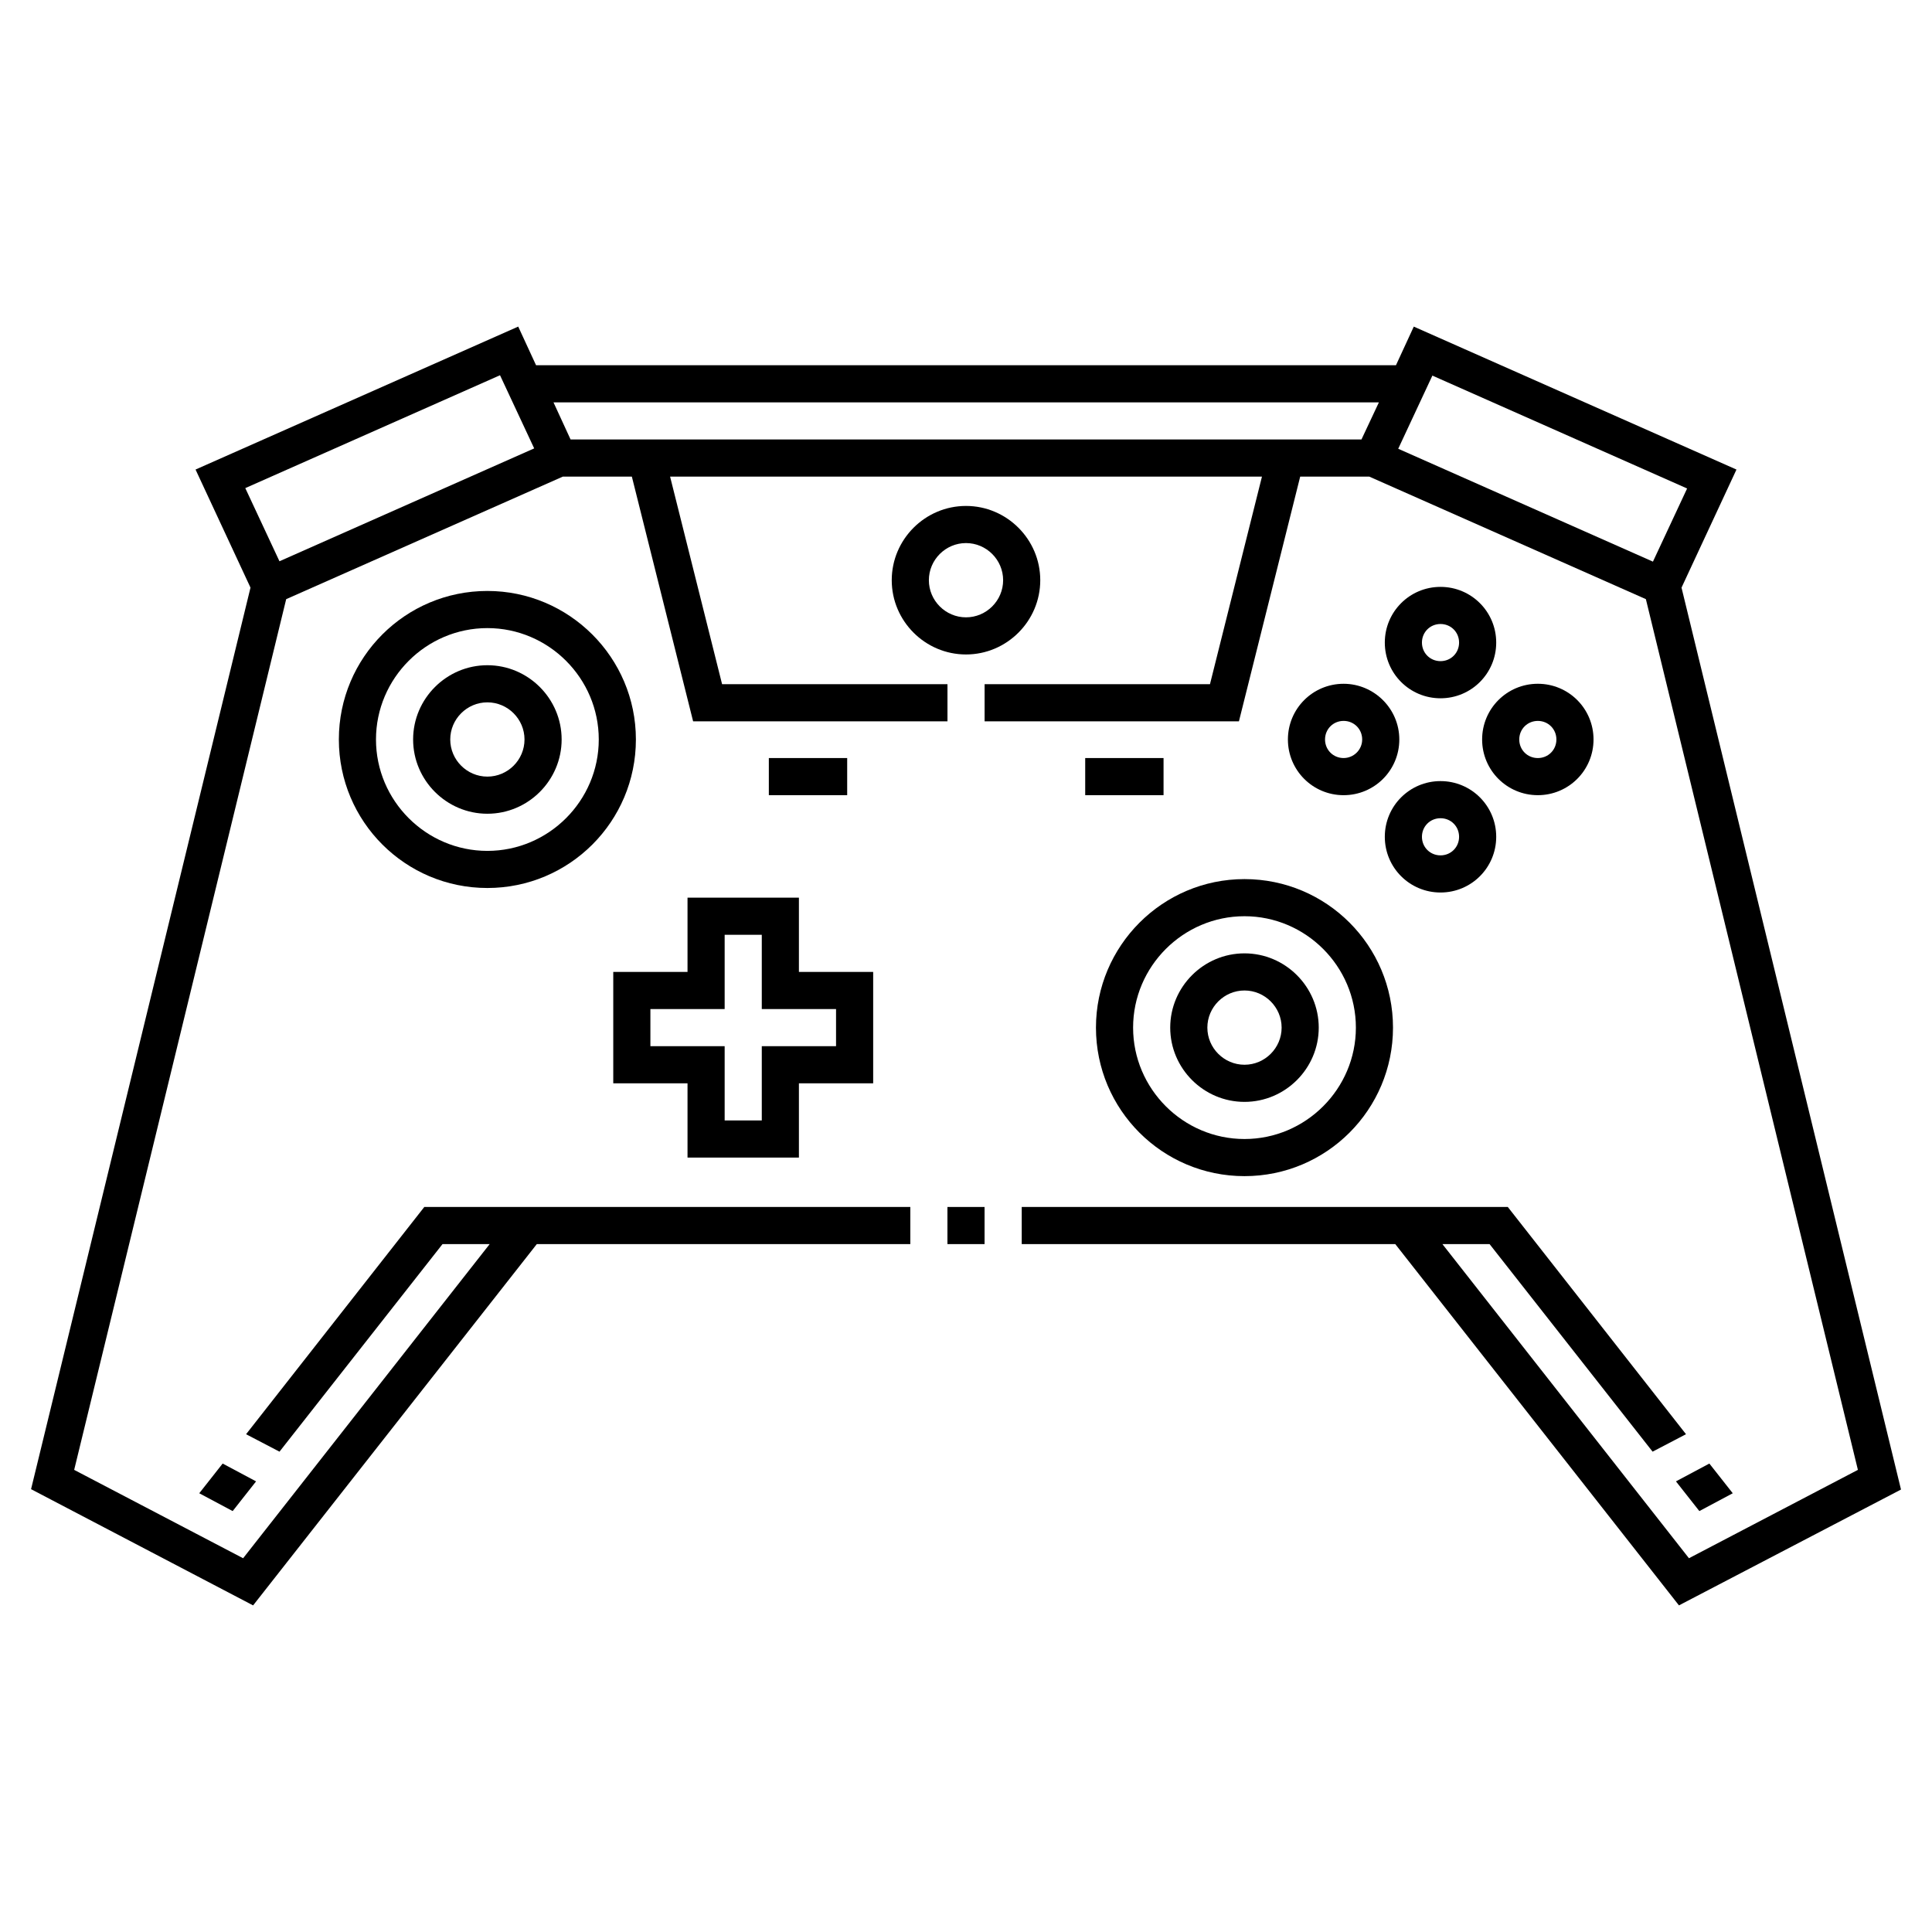<?xml version="1.0" encoding="UTF-8"?>
<!-- Uploaded to: ICON Repo, www.iconrepo.com, Generator: ICON Repo Mixer Tools -->
<svg fill="#000000" width="800px" height="800px" version="1.1" viewBox="144 144 512 512" xmlns="http://www.w3.org/2000/svg">
 <g>
  <path d="m525.75 299.53c-8.168 0-14.762 6.594-14.762 14.762s6.594 14.762 14.762 14.762c8.168 0 14.762-6.594 14.762-14.762s-6.594-14.762-14.762-14.762zm0 19.68c-2.754 0-4.922-2.164-4.922-4.922 0-2.754 2.164-4.922 4.922-4.922 2.754 0 4.922 2.164 4.922 4.922 0 2.758-2.168 4.922-4.922 4.922z"/>
  <path d="m525.75 351c-8.168 0-14.762 6.594-14.762 14.762 0 8.168 6.594 14.762 14.762 14.762 8.168 0 14.762-6.594 14.762-14.762 0-8.168-6.594-14.762-14.762-14.762zm0 19.68c-2.754 0-4.922-2.164-4.922-4.922 0-2.754 2.164-4.922 4.922-4.922 2.754 0 4.922 2.164 4.922 4.922 0 2.758-2.168 4.922-4.922 4.922z"/>
  <path d="m500.07 325.21c-8.168 0-14.762 6.594-14.762 14.762 0 8.168 6.594 14.762 14.762 14.762 8.168 0 14.762-6.594 14.762-14.762 0-8.168-6.691-14.762-14.762-14.762zm0 19.68c-2.754 0-4.922-2.164-4.922-4.922 0-2.754 2.164-4.922 4.922-4.922 2.754 0 4.922 2.164 4.922 4.922 0 2.758-2.266 4.922-4.922 4.922z"/>
  <path d="m551.54 354.73c8.168 0 14.762-6.594 14.762-14.762 0-8.168-6.594-14.762-14.762-14.762-8.168 0-14.762 6.594-14.762 14.762 0 8.168 6.594 14.762 14.762 14.762zm0-19.68c2.754 0 4.922 2.164 4.922 4.922 0 2.754-2.164 4.922-4.922 4.922-2.754 0-4.922-2.164-4.922-4.922 0-2.758 2.168-4.922 4.922-4.922z"/>
  <path d="m273.16 300.61c-21.746 0-39.359 17.613-39.359 39.359s17.613 39.359 39.359 39.359 39.359-17.613 39.359-39.359-17.711-39.359-39.359-39.359zm0 68.883c-16.234 0-29.52-13.285-29.52-29.52 0-16.234 13.285-29.52 29.52-29.52s29.52 13.285 29.52 29.52c0 16.234-13.281 29.52-29.52 29.52z"/>
  <path d="m273.16 320.29c-10.824 0-19.68 8.855-19.68 19.68 0 10.824 8.855 19.68 19.68 19.68 10.824 0 19.68-8.855 19.68-19.68 0-10.824-8.855-19.68-19.68-19.68zm0 29.52c-5.41 0-9.84-4.43-9.84-9.84s4.43-9.84 9.84-9.84 9.84 4.43 9.84 9.84c0 5.414-4.426 9.84-9.84 9.84z"/>
  <path d="m419.68 297.76c0-10.824-8.855-19.68-19.68-19.68s-19.68 8.855-19.68 19.68 8.855 19.68 19.68 19.68 19.68-8.855 19.68-19.68zm-19.68 9.84c-5.41 0-9.84-4.43-9.84-9.84 0-5.41 4.43-9.84 9.84-9.84s9.84 4.43 9.84 9.84c0 5.41-4.43 9.84-9.84 9.84z"/>
  <path d="m355.72 450.77v-19.68h19.68v-29.52h-19.68v-19.68h-29.52v19.68h-19.68v29.52h19.68v19.68zm-39.359-29.52v-9.84h19.68v-19.68h9.84v19.68h19.68v9.84h-19.68v19.68h-9.84v-19.68z"/>
  <path d="m434.44 416.33c0 21.746 17.613 39.359 39.359 39.359s39.359-17.613 39.359-39.359c0-21.746-17.613-39.359-39.359-39.359s-39.359 17.711-39.359 39.359zm68.883 0c0 16.234-13.285 29.52-29.52 29.52s-29.52-13.285-29.52-29.52 13.285-29.52 29.52-29.52 29.52 13.285 29.52 29.52z"/>
  <path d="m454.12 416.33c0 10.824 8.855 19.68 19.68 19.68s19.68-8.855 19.68-19.68-8.855-19.68-19.68-19.68c-10.82 0-19.68 8.855-19.68 19.68zm29.523 0c0 5.41-4.43 9.84-9.84 9.84-5.41 0-9.84-4.43-9.84-9.84 0-5.41 4.43-9.84 9.84-9.84 5.41 0 9.84 4.43 9.84 9.84z"/>
  <path d="m431.59 344.89h20.762v9.84h-20.762z"/>
  <path d="m347.75 344.89h20.762v9.84h-20.762z"/>
  <path d="m211.86 536.58-8.855-4.723-6.199 7.871 8.855 4.723z"/>
  <path d="m603.2 539.73-6.199-7.871-8.855 4.723 6.199 7.871z"/>
  <path d="m589.62 299.73 14.562-31.293-85.512-37.883-4.723 10.234-227.89-0.004-4.723-10.234-85.512 37.883 14.562 31.293-58.152 238.92 58.844 30.801 75.18-95.742 98.988-0.004v-9.84h-128.8l-47.23 60.223 8.855 4.625 43.199-55.004h12.496l-65.336 83.246-44.773-23.418 56.188-230.75 73.309-32.473h18.297l16.234 64.848 67.406-0.004v-9.84h-59.73l-13.777-55.004h156.85l-13.777 55.004h-59.727v9.84h67.402l16.234-64.848h18.301l73.309 32.473 56.188 230.75-44.773 23.418-65.336-83.246h12.5l43.199 55.004 8.855-4.625-47.23-60.223-128.81 0.004v9.84h98.992l75.18 95.742 58.844-30.699zm-371.56-6.988-9.055-19.387 67.504-29.914 9.055 19.387zm286.74-32.273h-209.59l-4.527-9.84h218.74zm9.742 2.457 9.055-19.387 67.504 29.914-9.055 19.387z"/>
  <path d="m395.08 463.86h9.84v9.84h-9.84z"/>
 </g>
</svg>